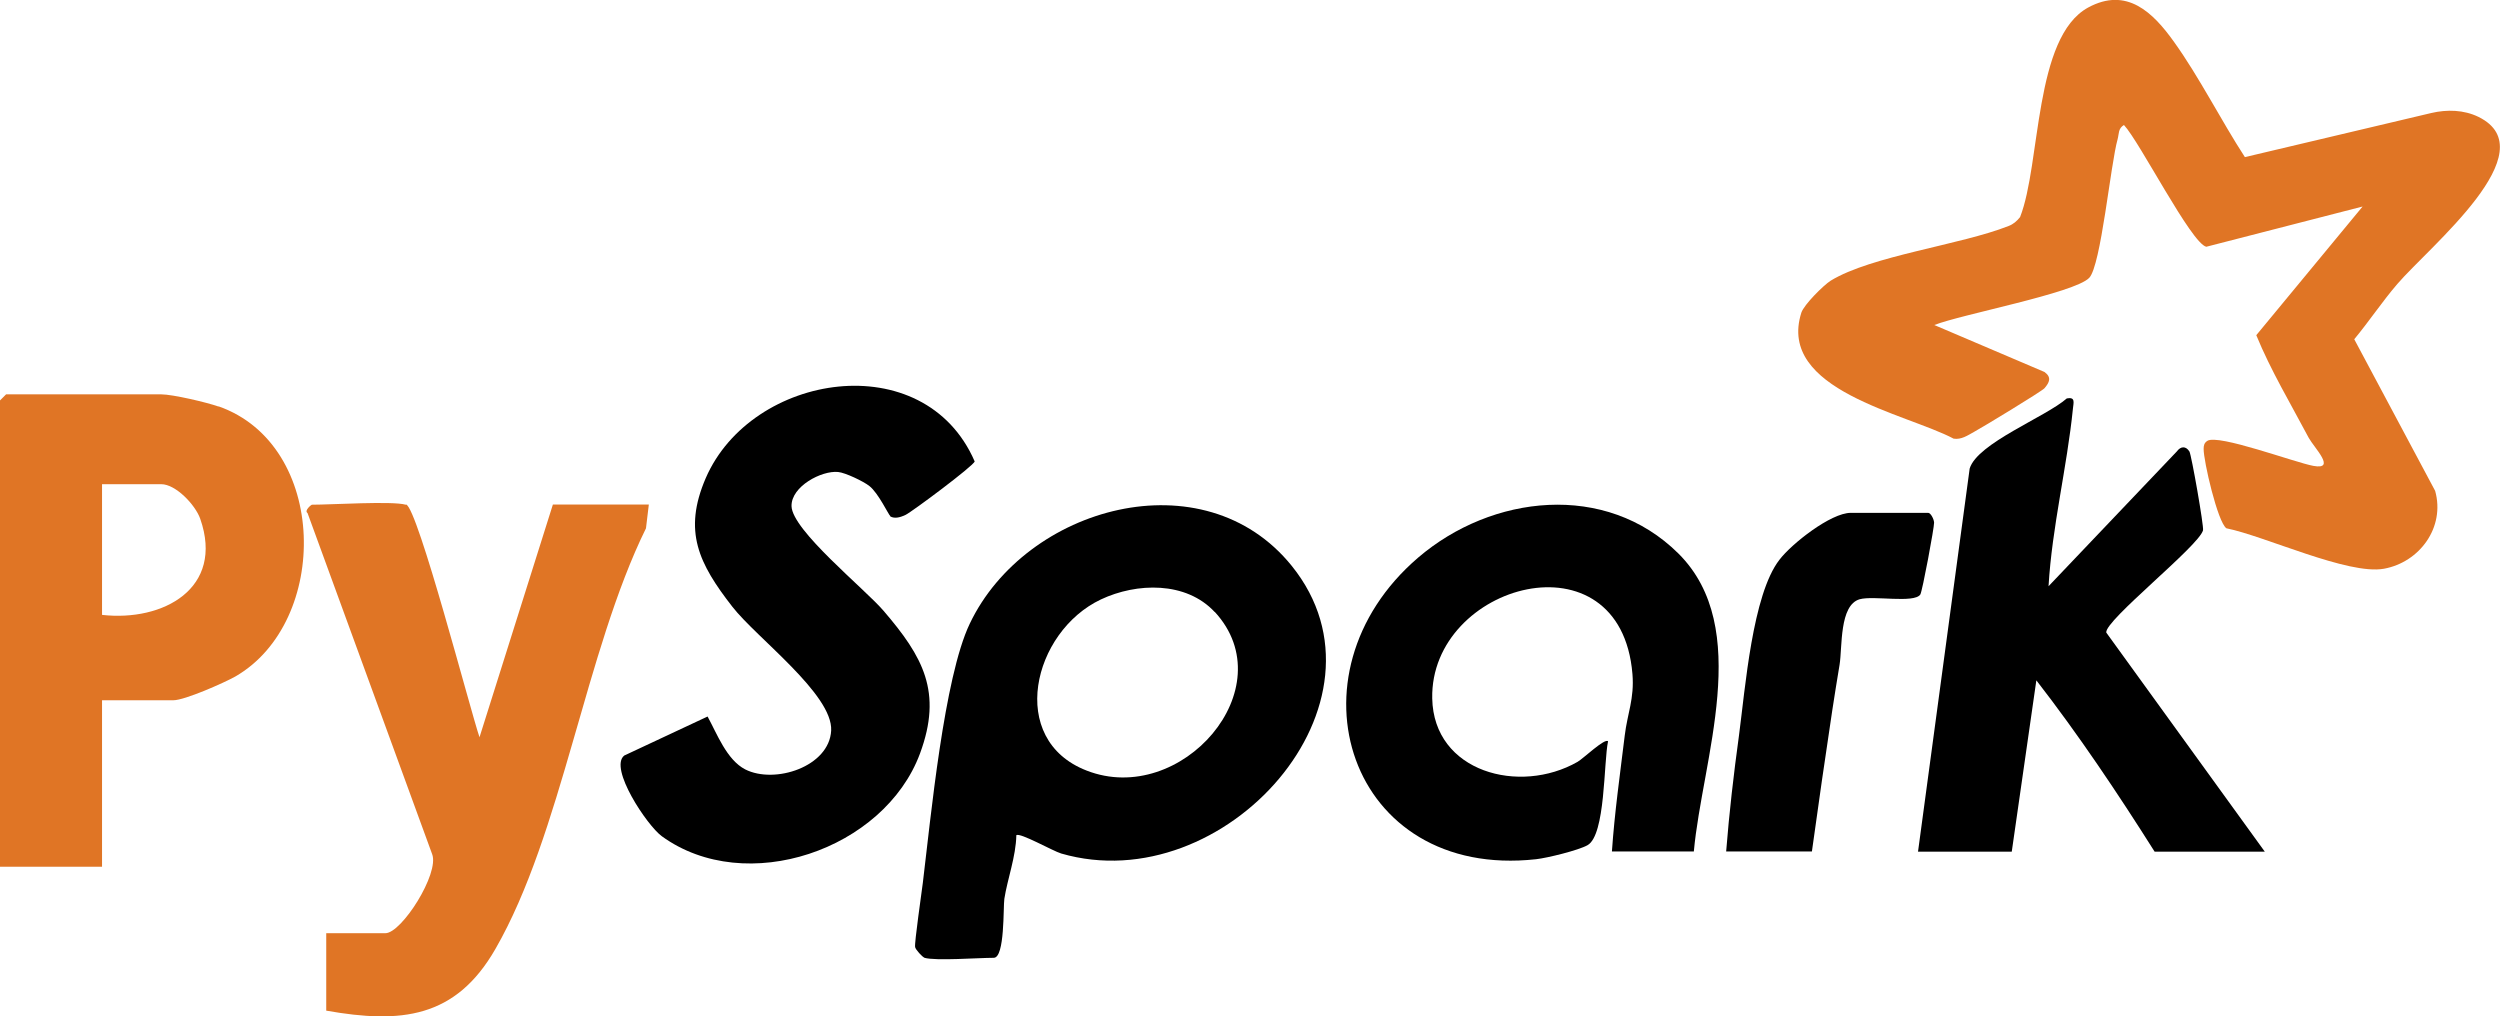 <?xml version="1.0" encoding="UTF-8"?>
<svg id="Layer_1" data-name="Layer 1" xmlns="http://www.w3.org/2000/svg" viewBox="0 0 122.99 50">
  <defs>
    <style>
      .cls-1 {
        fill: #e07525;
      }
    </style>
  </defs>
  <path class="cls-1" d="M100.58,18.3c.36.26.25.51,0,.8-.13.15-3.06,1.93-3.47,2.15-.31.17-.62.39-1,.33-2.33-1.24-8.71-2.38-7.49-6.2.13-.39,1.08-1.34,1.44-1.57,2.01-1.23,6.4-1.76,8.75-2.69.24-.09.41-.24.57-.44,1.03-2.62.67-8.85,3.35-10.31,1.9-1.03,3.19.24,4.23,1.7,1.24,1.73,2.31,3.86,3.48,5.66l9.17-2.17c.77-.18,1.6-.16,2.32.19,3.41,1.68-2.4,6.37-3.99,8.22-.74.86-1.39,1.84-2.12,2.72l3.98,7.46c.5,1.79-.76,3.51-2.52,3.83s-5.86-1.61-7.75-1.99c-.43-.3-1.13-3.33-1.12-3.91,0-.17.03-.29.18-.39.53-.35,4.3,1.06,5.22,1.23,1.15.21.04-.89-.23-1.38-.88-1.66-1.88-3.34-2.58-5.05l5.23-6.33-7.69,1.98c-.74-.17-3.28-5.17-4.05-5.99-.29.17-.24.43-.31.69-.35,1.23-.82,6.23-1.4,6.83-.72.75-6.31,1.8-7.62,2.32"/>
  <path d="M45.47,47.11c-.09-.03-.43-.39-.45-.52-.04-.2.32-2.67.38-3.16.39-3.19,1.04-10.1,2.31-12.75,2.75-5.77,11.51-8.21,15.84-2.84,5.42,6.72-3.31,16.48-11.34,14.15-.41-.12-2.04-1.05-2.21-.9-.02,1.05-.44,2.16-.59,3.13-.06.39.03,2.9-.52,2.9-.78,0-2.85.16-3.41,0ZM59.76,30.11c-1.41-1.52-3.84-1.45-5.6-.62-3.36,1.59-4.63,6.9-.7,8.42,4.64,1.81,9.77-4.05,6.3-7.81Z"/>
  <path class="cls-1" d="M19.98,24.82c.57.17,3.16,10.13,3.61,11.45l3.61-11.45h4.72l-.14,1.17c-2.98,6.06-4.14,15.02-7.41,20.7-1.96,3.41-4.65,3.68-8.32,3.03v-3.81h2.91c.8,0,2.67-2.94,2.3-3.89l-6.13-16.78c-.18-.12.19-.41.21-.41.96,0,3.97-.19,4.62,0Z"/>
  <path d="M43.8,25.39c-.08-.05-.59-1.14-1.03-1.48-.29-.23-1.19-.66-1.54-.69-.81-.08-2.31.71-2.29,1.68.03,1.19,3.57,4.04,4.52,5.14,1.95,2.27,2.92,4,1.8,7.03-1.76,4.74-8.57,7.07-12.7,4.07-.72-.52-2.62-3.36-1.85-3.97l4.1-1.92c.46.84.94,2.13,1.85,2.6,1.45.74,4.14-.13,4.23-1.91s-3.67-4.56-4.86-6.09c-1.65-2.12-2.44-3.71-1.31-6.33,2.25-5.19,10.75-6.54,13.23-.82-.04.21-3.1,2.49-3.4,2.63-.23.11-.53.21-.76.07Z"/>
  <path d="M79.3,41.89c.13-1.91.4-3.8.63-5.7.13-1.09.48-1.82.38-3.03-.58-7.05-9.96-4.46-9.85,1.2.07,3.63,4.3,4.75,7.15,3.12.27-.15,1.35-1.19,1.5-1.01-.22,1.02-.12,4.61-1.01,5.11-.44.25-1.98.63-2.53.69-9.21,1.02-12.5-9.1-5.8-14.84,3.61-3.09,9.22-3.75,12.8-.2,3.69,3.67,1.17,10.14.76,14.66h-4.02Z"/>
  <path d="M94.36,41.89l2.54-18.84c.38-1.25,3.73-2.53,4.78-3.45.43-.08.33.2.3.5-.29,2.88-1.03,5.83-1.2,8.74l6.31-6.63c.19-.26.44-.28.62,0,.1.17.72,3.69.67,3.88-.21.78-4.85,4.44-4.76,5.03l7.8,10.78h-5.42c-1.82-2.88-3.74-5.75-5.82-8.43l-1.21,8.43h-4.62Z"/>
  <path d="M89.14,41.89h-4.22c.15-1.9.37-3.81.63-5.7.31-2.33.66-6.93,1.99-8.65.6-.79,2.53-2.31,3.51-2.31h3.81c.12,0,.28.3.29.48.01.22-.58,3.4-.68,3.54-.31.44-2.29.04-2.98.23-1.01.29-.85,2.36-.99,3.22-.13.76-.24,1.49-.36,2.25-.35,2.31-.68,4.62-1,6.93Z"/>
  <path class="cls-1" d="M10.75,20c-.59-.21-2.27-.6-2.82-.6H.3l-.3.3v22.49s0,0,0,0v.45h5.02v-.46s0,0,0,0v-7.73h3.51c.55,0,2.48-.85,3.05-1.17,4.66-2.69,4.58-11.39-.83-13.29ZM5.02,30.24v-6.42h2.91c.72,0,1.68,1.02,1.92,1.7,1.2,3.43-1.83,5.07-4.83,4.73Z"/>
</svg>